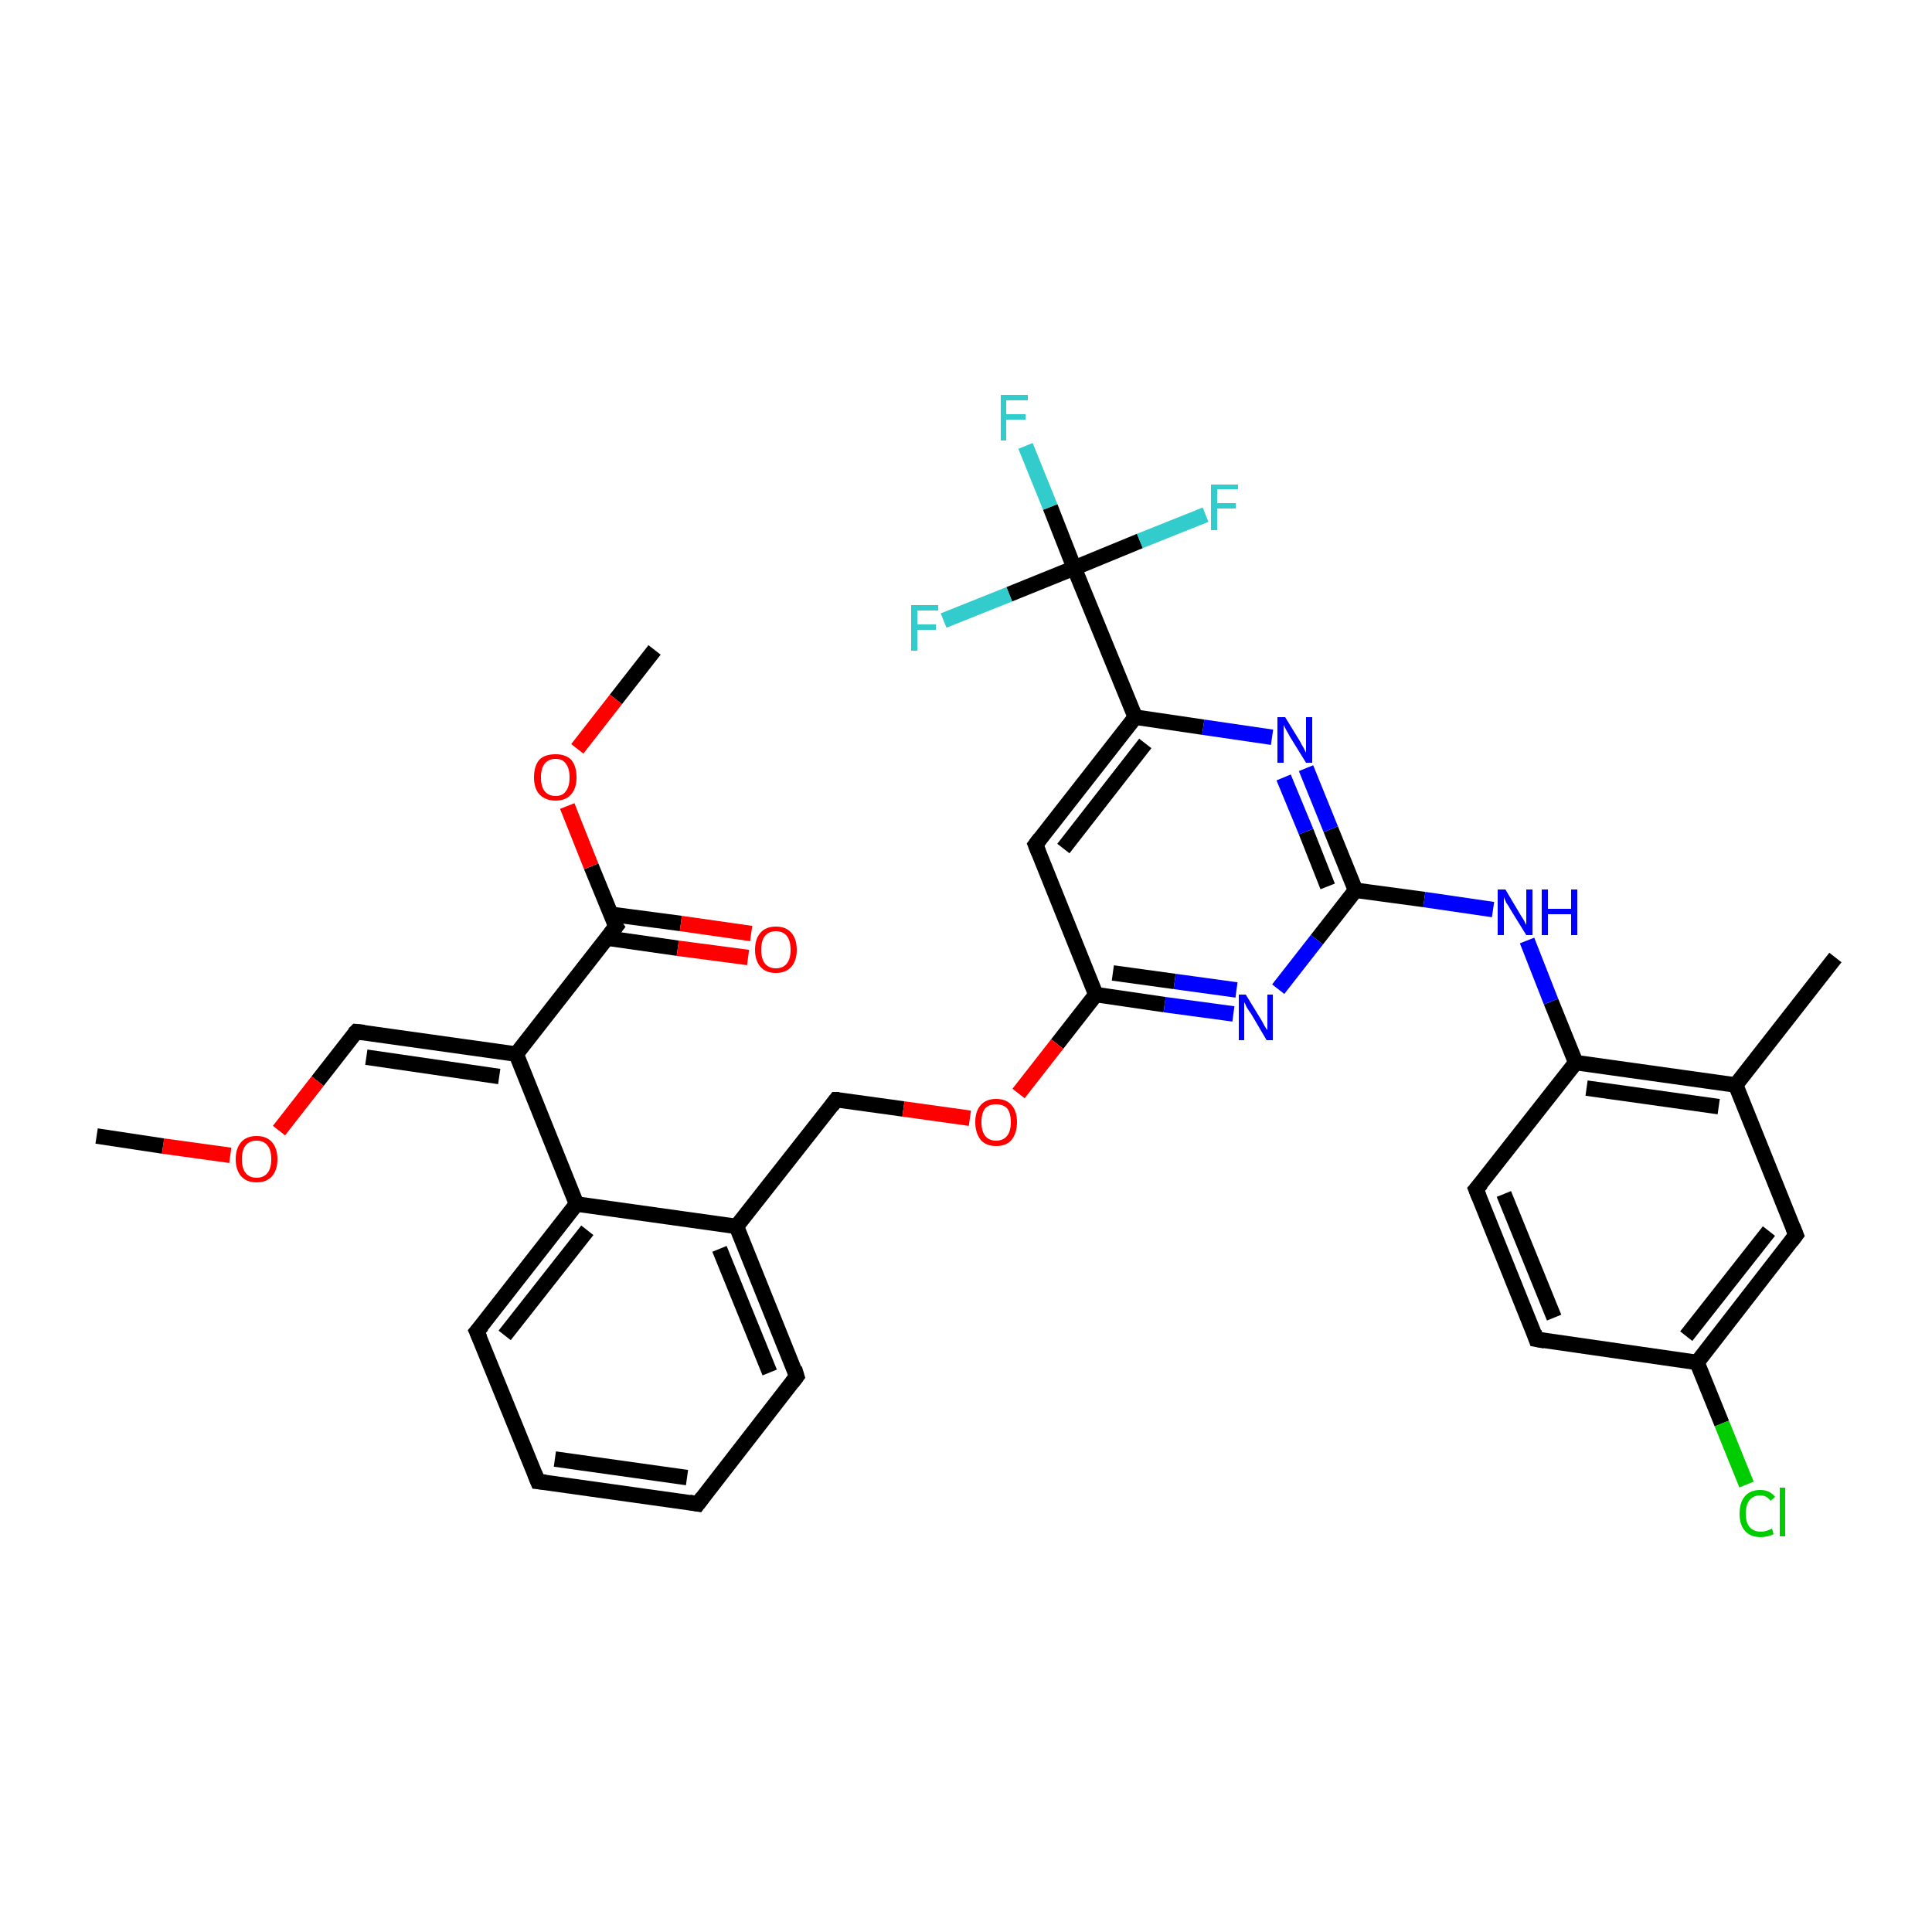 <?xml version='1.0' encoding='iso-8859-1'?>
<svg version='1.1' baseProfile='full'
              xmlns='http://www.w3.org/2000/svg'
                      xmlns:rdkit='http://www.rdkit.org/xml'
                      xmlns:xlink='http://www.w3.org/1999/xlink'
                  xml:space='preserve'
width='250px' height='250px' viewBox='0 0 250 250'>
<!-- END OF HEADER -->
<rect style='opacity:1.0;fill:#FFFFFF;stroke:none' width='250.0' height='250.0' x='0.0' y='0.0'> </rect>
<path class='bond-0 atom-0 atom-13' d='M 237.5,123.9 L 224.6,140.4' style='fill:none;fill-rule:evenodd;stroke:#000000;stroke-width:2.0px;stroke-linecap:butt;stroke-linejoin:miter;stroke-opacity:1' />
<path class='bond-1 atom-1 atom-32' d='M 12.5,147.0 L 21.1,148.3' style='fill:none;fill-rule:evenodd;stroke:#000000;stroke-width:2.0px;stroke-linecap:butt;stroke-linejoin:miter;stroke-opacity:1' />
<path class='bond-1 atom-1 atom-32' d='M 21.1,148.3 L 29.8,149.5' style='fill:none;fill-rule:evenodd;stroke:#FF0000;stroke-width:2.0px;stroke-linecap:butt;stroke-linejoin:miter;stroke-opacity:1' />
<path class='bond-2 atom-2 atom-33' d='M 84.7,84.1 L 79.7,90.5' style='fill:none;fill-rule:evenodd;stroke:#000000;stroke-width:2.0px;stroke-linecap:butt;stroke-linejoin:miter;stroke-opacity:1' />
<path class='bond-2 atom-2 atom-33' d='M 79.7,90.5 L 74.7,96.9' style='fill:none;fill-rule:evenodd;stroke:#FF0000;stroke-width:2.0px;stroke-linecap:butt;stroke-linejoin:miter;stroke-opacity:1' />
<path class='bond-3 atom-3 atom-4' d='M 90.3,194.6 L 69.6,191.7' style='fill:none;fill-rule:evenodd;stroke:#000000;stroke-width:2.0px;stroke-linecap:butt;stroke-linejoin:miter;stroke-opacity:1' />
<path class='bond-3 atom-3 atom-4' d='M 88.9,191.2 L 71.8,188.8' style='fill:none;fill-rule:evenodd;stroke:#000000;stroke-width:2.0px;stroke-linecap:butt;stroke-linejoin:miter;stroke-opacity:1' />
<path class='bond-4 atom-3 atom-5' d='M 90.3,194.6 L 103.1,178.1' style='fill:none;fill-rule:evenodd;stroke:#000000;stroke-width:2.0px;stroke-linecap:butt;stroke-linejoin:miter;stroke-opacity:1' />
<path class='bond-5 atom-4 atom-6' d='M 69.6,191.7 L 61.7,172.3' style='fill:none;fill-rule:evenodd;stroke:#000000;stroke-width:2.0px;stroke-linecap:butt;stroke-linejoin:miter;stroke-opacity:1' />
<path class='bond-6 atom-5 atom-14' d='M 103.1,178.1 L 95.3,158.7' style='fill:none;fill-rule:evenodd;stroke:#000000;stroke-width:2.0px;stroke-linecap:butt;stroke-linejoin:miter;stroke-opacity:1' />
<path class='bond-6 atom-5 atom-14' d='M 99.6,177.6 L 93.1,161.6' style='fill:none;fill-rule:evenodd;stroke:#000000;stroke-width:2.0px;stroke-linecap:butt;stroke-linejoin:miter;stroke-opacity:1' />
<path class='bond-7 atom-6 atom-16' d='M 61.7,172.3 L 74.6,155.8' style='fill:none;fill-rule:evenodd;stroke:#000000;stroke-width:2.0px;stroke-linecap:butt;stroke-linejoin:miter;stroke-opacity:1' />
<path class='bond-7 atom-6 atom-16' d='M 65.3,172.8 L 76.0,159.2' style='fill:none;fill-rule:evenodd;stroke:#000000;stroke-width:2.0px;stroke-linecap:butt;stroke-linejoin:miter;stroke-opacity:1' />
<path class='bond-8 atom-7 atom-8' d='M 198.8,173.3 L 191.0,153.9' style='fill:none;fill-rule:evenodd;stroke:#000000;stroke-width:2.0px;stroke-linecap:butt;stroke-linejoin:miter;stroke-opacity:1' />
<path class='bond-8 atom-7 atom-8' d='M 201.1,170.5 L 194.6,154.5' style='fill:none;fill-rule:evenodd;stroke:#000000;stroke-width:2.0px;stroke-linecap:butt;stroke-linejoin:miter;stroke-opacity:1' />
<path class='bond-9 atom-7 atom-15' d='M 198.8,173.3 L 219.6,176.3' style='fill:none;fill-rule:evenodd;stroke:#000000;stroke-width:2.0px;stroke-linecap:butt;stroke-linejoin:miter;stroke-opacity:1' />
<path class='bond-10 atom-8 atom-18' d='M 191.0,153.9 L 203.9,137.5' style='fill:none;fill-rule:evenodd;stroke:#000000;stroke-width:2.0px;stroke-linecap:butt;stroke-linejoin:miter;stroke-opacity:1' />
<path class='bond-11 atom-9 atom-13' d='M 232.4,159.8 L 224.6,140.4' style='fill:none;fill-rule:evenodd;stroke:#000000;stroke-width:2.0px;stroke-linecap:butt;stroke-linejoin:miter;stroke-opacity:1' />
<path class='bond-12 atom-9 atom-15' d='M 232.4,159.8 L 219.6,176.3' style='fill:none;fill-rule:evenodd;stroke:#000000;stroke-width:2.0px;stroke-linecap:butt;stroke-linejoin:miter;stroke-opacity:1' />
<path class='bond-12 atom-9 atom-15' d='M 228.9,159.3 L 218.2,172.9' style='fill:none;fill-rule:evenodd;stroke:#000000;stroke-width:2.0px;stroke-linecap:butt;stroke-linejoin:miter;stroke-opacity:1' />
<path class='bond-13 atom-10 atom-19' d='M 134.0,109.3 L 146.9,92.8' style='fill:none;fill-rule:evenodd;stroke:#000000;stroke-width:2.0px;stroke-linecap:butt;stroke-linejoin:miter;stroke-opacity:1' />
<path class='bond-13 atom-10 atom-19' d='M 137.6,109.8 L 148.2,96.2' style='fill:none;fill-rule:evenodd;stroke:#000000;stroke-width:2.0px;stroke-linecap:butt;stroke-linejoin:miter;stroke-opacity:1' />
<path class='bond-14 atom-10 atom-20' d='M 134.0,109.3 L 141.8,128.7' style='fill:none;fill-rule:evenodd;stroke:#000000;stroke-width:2.0px;stroke-linecap:butt;stroke-linejoin:miter;stroke-opacity:1' />
<path class='bond-15 atom-11 atom-14' d='M 108.2,142.3 L 95.3,158.7' style='fill:none;fill-rule:evenodd;stroke:#000000;stroke-width:2.0px;stroke-linecap:butt;stroke-linejoin:miter;stroke-opacity:1' />
<path class='bond-16 atom-11 atom-34' d='M 108.2,142.3 L 116.9,143.5' style='fill:none;fill-rule:evenodd;stroke:#000000;stroke-width:2.0px;stroke-linecap:butt;stroke-linejoin:miter;stroke-opacity:1' />
<path class='bond-16 atom-11 atom-34' d='M 116.9,143.5 L 125.5,144.7' style='fill:none;fill-rule:evenodd;stroke:#FF0000;stroke-width:2.0px;stroke-linecap:butt;stroke-linejoin:miter;stroke-opacity:1' />
<path class='bond-17 atom-12 atom-17' d='M 46.1,133.5 L 66.8,136.4' style='fill:none;fill-rule:evenodd;stroke:#000000;stroke-width:2.0px;stroke-linecap:butt;stroke-linejoin:miter;stroke-opacity:1' />
<path class='bond-17 atom-12 atom-17' d='M 47.4,136.8 L 64.6,139.3' style='fill:none;fill-rule:evenodd;stroke:#000000;stroke-width:2.0px;stroke-linecap:butt;stroke-linejoin:miter;stroke-opacity:1' />
<path class='bond-18 atom-12 atom-32' d='M 46.1,133.5 L 41.1,139.9' style='fill:none;fill-rule:evenodd;stroke:#000000;stroke-width:2.0px;stroke-linecap:butt;stroke-linejoin:miter;stroke-opacity:1' />
<path class='bond-18 atom-12 atom-32' d='M 41.1,139.9 L 36.1,146.3' style='fill:none;fill-rule:evenodd;stroke:#FF0000;stroke-width:2.0px;stroke-linecap:butt;stroke-linejoin:miter;stroke-opacity:1' />
<path class='bond-19 atom-13 atom-18' d='M 224.6,140.4 L 203.9,137.5' style='fill:none;fill-rule:evenodd;stroke:#000000;stroke-width:2.0px;stroke-linecap:butt;stroke-linejoin:miter;stroke-opacity:1' />
<path class='bond-19 atom-13 atom-18' d='M 222.4,143.2 L 205.3,140.8' style='fill:none;fill-rule:evenodd;stroke:#000000;stroke-width:2.0px;stroke-linecap:butt;stroke-linejoin:miter;stroke-opacity:1' />
<path class='bond-20 atom-14 atom-16' d='M 95.3,158.7 L 74.6,155.8' style='fill:none;fill-rule:evenodd;stroke:#000000;stroke-width:2.0px;stroke-linecap:butt;stroke-linejoin:miter;stroke-opacity:1' />
<path class='bond-21 atom-15 atom-24' d='M 219.6,176.3 L 222.8,184.2' style='fill:none;fill-rule:evenodd;stroke:#000000;stroke-width:2.0px;stroke-linecap:butt;stroke-linejoin:miter;stroke-opacity:1' />
<path class='bond-21 atom-15 atom-24' d='M 222.8,184.2 L 226.0,192.1' style='fill:none;fill-rule:evenodd;stroke:#00CC00;stroke-width:2.0px;stroke-linecap:butt;stroke-linejoin:miter;stroke-opacity:1' />
<path class='bond-22 atom-16 atom-17' d='M 74.6,155.8 L 66.8,136.4' style='fill:none;fill-rule:evenodd;stroke:#000000;stroke-width:2.0px;stroke-linecap:butt;stroke-linejoin:miter;stroke-opacity:1' />
<path class='bond-23 atom-17 atom-21' d='M 66.8,136.4 L 79.7,119.9' style='fill:none;fill-rule:evenodd;stroke:#000000;stroke-width:2.0px;stroke-linecap:butt;stroke-linejoin:miter;stroke-opacity:1' />
<path class='bond-24 atom-18 atom-28' d='M 203.9,137.5 L 200.7,129.6' style='fill:none;fill-rule:evenodd;stroke:#000000;stroke-width:2.0px;stroke-linecap:butt;stroke-linejoin:miter;stroke-opacity:1' />
<path class='bond-24 atom-18 atom-28' d='M 200.7,129.6 L 197.6,121.7' style='fill:none;fill-rule:evenodd;stroke:#0000FF;stroke-width:2.0px;stroke-linecap:butt;stroke-linejoin:miter;stroke-opacity:1' />
<path class='bond-25 atom-19 atom-23' d='M 146.9,92.8 L 139.0,73.5' style='fill:none;fill-rule:evenodd;stroke:#000000;stroke-width:2.0px;stroke-linecap:butt;stroke-linejoin:miter;stroke-opacity:1' />
<path class='bond-26 atom-19 atom-29' d='M 146.9,92.8 L 155.7,94.1' style='fill:none;fill-rule:evenodd;stroke:#000000;stroke-width:2.0px;stroke-linecap:butt;stroke-linejoin:miter;stroke-opacity:1' />
<path class='bond-26 atom-19 atom-29' d='M 155.7,94.1 L 164.6,95.4' style='fill:none;fill-rule:evenodd;stroke:#0000FF;stroke-width:2.0px;stroke-linecap:butt;stroke-linejoin:miter;stroke-opacity:1' />
<path class='bond-27 atom-20 atom-30' d='M 141.8,128.7 L 150.7,130.0' style='fill:none;fill-rule:evenodd;stroke:#000000;stroke-width:2.0px;stroke-linecap:butt;stroke-linejoin:miter;stroke-opacity:1' />
<path class='bond-27 atom-20 atom-30' d='M 150.7,130.0 L 159.6,131.2' style='fill:none;fill-rule:evenodd;stroke:#0000FF;stroke-width:2.0px;stroke-linecap:butt;stroke-linejoin:miter;stroke-opacity:1' />
<path class='bond-27 atom-20 atom-30' d='M 144.0,125.9 L 152.0,127.0' style='fill:none;fill-rule:evenodd;stroke:#000000;stroke-width:2.0px;stroke-linecap:butt;stroke-linejoin:miter;stroke-opacity:1' />
<path class='bond-27 atom-20 atom-30' d='M 152.0,127.0 L 160.0,128.1' style='fill:none;fill-rule:evenodd;stroke:#0000FF;stroke-width:2.0px;stroke-linecap:butt;stroke-linejoin:miter;stroke-opacity:1' />
<path class='bond-28 atom-20 atom-34' d='M 141.8,128.7 L 136.8,135.1' style='fill:none;fill-rule:evenodd;stroke:#000000;stroke-width:2.0px;stroke-linecap:butt;stroke-linejoin:miter;stroke-opacity:1' />
<path class='bond-28 atom-20 atom-34' d='M 136.8,135.1 L 131.8,141.5' style='fill:none;fill-rule:evenodd;stroke:#FF0000;stroke-width:2.0px;stroke-linecap:butt;stroke-linejoin:miter;stroke-opacity:1' />
<path class='bond-29 atom-21 atom-31' d='M 78.6,121.4 L 87.7,122.7' style='fill:none;fill-rule:evenodd;stroke:#000000;stroke-width:2.0px;stroke-linecap:butt;stroke-linejoin:miter;stroke-opacity:1' />
<path class='bond-29 atom-21 atom-31' d='M 87.7,122.7 L 96.8,123.9' style='fill:none;fill-rule:evenodd;stroke:#FF0000;stroke-width:2.0px;stroke-linecap:butt;stroke-linejoin:miter;stroke-opacity:1' />
<path class='bond-29 atom-21 atom-31' d='M 79.0,118.3 L 88.1,119.5' style='fill:none;fill-rule:evenodd;stroke:#000000;stroke-width:2.0px;stroke-linecap:butt;stroke-linejoin:miter;stroke-opacity:1' />
<path class='bond-29 atom-21 atom-31' d='M 88.1,119.5 L 97.2,120.8' style='fill:none;fill-rule:evenodd;stroke:#FF0000;stroke-width:2.0px;stroke-linecap:butt;stroke-linejoin:miter;stroke-opacity:1' />
<path class='bond-30 atom-21 atom-33' d='M 79.7,119.9 L 76.5,112.1' style='fill:none;fill-rule:evenodd;stroke:#000000;stroke-width:2.0px;stroke-linecap:butt;stroke-linejoin:miter;stroke-opacity:1' />
<path class='bond-30 atom-21 atom-33' d='M 76.5,112.1 L 73.4,104.3' style='fill:none;fill-rule:evenodd;stroke:#FF0000;stroke-width:2.0px;stroke-linecap:butt;stroke-linejoin:miter;stroke-opacity:1' />
<path class='bond-31 atom-22 atom-28' d='M 175.4,115.2 L 184.3,116.4' style='fill:none;fill-rule:evenodd;stroke:#000000;stroke-width:2.0px;stroke-linecap:butt;stroke-linejoin:miter;stroke-opacity:1' />
<path class='bond-31 atom-22 atom-28' d='M 184.3,116.4 L 193.2,117.7' style='fill:none;fill-rule:evenodd;stroke:#0000FF;stroke-width:2.0px;stroke-linecap:butt;stroke-linejoin:miter;stroke-opacity:1' />
<path class='bond-32 atom-22 atom-29' d='M 175.4,115.2 L 172.2,107.3' style='fill:none;fill-rule:evenodd;stroke:#000000;stroke-width:2.0px;stroke-linecap:butt;stroke-linejoin:miter;stroke-opacity:1' />
<path class='bond-32 atom-22 atom-29' d='M 172.2,107.3 L 169.0,99.4' style='fill:none;fill-rule:evenodd;stroke:#0000FF;stroke-width:2.0px;stroke-linecap:butt;stroke-linejoin:miter;stroke-opacity:1' />
<path class='bond-32 atom-22 atom-29' d='M 171.8,114.7 L 169.0,107.6' style='fill:none;fill-rule:evenodd;stroke:#000000;stroke-width:2.0px;stroke-linecap:butt;stroke-linejoin:miter;stroke-opacity:1' />
<path class='bond-32 atom-22 atom-29' d='M 169.0,107.6 L 166.1,100.6' style='fill:none;fill-rule:evenodd;stroke:#0000FF;stroke-width:2.0px;stroke-linecap:butt;stroke-linejoin:miter;stroke-opacity:1' />
<path class='bond-33 atom-22 atom-30' d='M 175.4,115.2 L 170.4,121.6' style='fill:none;fill-rule:evenodd;stroke:#000000;stroke-width:2.0px;stroke-linecap:butt;stroke-linejoin:miter;stroke-opacity:1' />
<path class='bond-33 atom-22 atom-30' d='M 170.4,121.6 L 165.4,128.0' style='fill:none;fill-rule:evenodd;stroke:#0000FF;stroke-width:2.0px;stroke-linecap:butt;stroke-linejoin:miter;stroke-opacity:1' />
<path class='bond-34 atom-23 atom-25' d='M 139.0,73.5 L 135.9,65.6' style='fill:none;fill-rule:evenodd;stroke:#000000;stroke-width:2.0px;stroke-linecap:butt;stroke-linejoin:miter;stroke-opacity:1' />
<path class='bond-34 atom-23 atom-25' d='M 135.9,65.6 L 132.7,57.7' style='fill:none;fill-rule:evenodd;stroke:#33CCCC;stroke-width:2.0px;stroke-linecap:butt;stroke-linejoin:miter;stroke-opacity:1' />
<path class='bond-35 atom-23 atom-26' d='M 139.0,73.5 L 147.5,70.0' style='fill:none;fill-rule:evenodd;stroke:#000000;stroke-width:2.0px;stroke-linecap:butt;stroke-linejoin:miter;stroke-opacity:1' />
<path class='bond-35 atom-23 atom-26' d='M 147.5,70.0 L 156.0,66.6' style='fill:none;fill-rule:evenodd;stroke:#33CCCC;stroke-width:2.0px;stroke-linecap:butt;stroke-linejoin:miter;stroke-opacity:1' />
<path class='bond-36 atom-23 atom-27' d='M 139.0,73.5 L 130.6,76.9' style='fill:none;fill-rule:evenodd;stroke:#000000;stroke-width:2.0px;stroke-linecap:butt;stroke-linejoin:miter;stroke-opacity:1' />
<path class='bond-36 atom-23 atom-27' d='M 130.6,76.9 L 122.1,80.3' style='fill:none;fill-rule:evenodd;stroke:#33CCCC;stroke-width:2.0px;stroke-linecap:butt;stroke-linejoin:miter;stroke-opacity:1' />
<path d='M 89.2,194.4 L 90.3,194.6 L 90.9,193.8' style='fill:none;stroke:#000000;stroke-width:2.0px;stroke-linecap:butt;stroke-linejoin:miter;stroke-opacity:1;' />
<path d='M 70.6,191.8 L 69.6,191.7 L 69.2,190.7' style='fill:none;stroke:#000000;stroke-width:2.0px;stroke-linecap:butt;stroke-linejoin:miter;stroke-opacity:1;' />
<path d='M 102.5,178.9 L 103.1,178.1 L 102.8,177.1' style='fill:none;stroke:#000000;stroke-width:2.0px;stroke-linecap:butt;stroke-linejoin:miter;stroke-opacity:1;' />
<path d='M 62.1,173.2 L 61.7,172.3 L 62.4,171.5' style='fill:none;stroke:#000000;stroke-width:2.0px;stroke-linecap:butt;stroke-linejoin:miter;stroke-opacity:1;' />
<path d='M 198.5,172.4 L 198.8,173.3 L 199.9,173.5' style='fill:none;stroke:#000000;stroke-width:2.0px;stroke-linecap:butt;stroke-linejoin:miter;stroke-opacity:1;' />
<path d='M 191.4,154.9 L 191.0,153.9 L 191.7,153.1' style='fill:none;stroke:#000000;stroke-width:2.0px;stroke-linecap:butt;stroke-linejoin:miter;stroke-opacity:1;' />
<path d='M 232.0,158.8 L 232.4,159.8 L 231.8,160.6' style='fill:none;stroke:#000000;stroke-width:2.0px;stroke-linecap:butt;stroke-linejoin:miter;stroke-opacity:1;' />
<path d='M 134.6,108.5 L 134.0,109.3 L 134.4,110.3' style='fill:none;stroke:#000000;stroke-width:2.0px;stroke-linecap:butt;stroke-linejoin:miter;stroke-opacity:1;' />
<path d='M 107.6,143.1 L 108.2,142.3 L 108.6,142.3' style='fill:none;stroke:#000000;stroke-width:2.0px;stroke-linecap:butt;stroke-linejoin:miter;stroke-opacity:1;' />
<path d='M 47.1,133.6 L 46.1,133.5 L 45.8,133.8' style='fill:none;stroke:#000000;stroke-width:2.0px;stroke-linecap:butt;stroke-linejoin:miter;stroke-opacity:1;' />
<path d='M 79.0,120.8 L 79.7,119.9 L 79.5,119.6' style='fill:none;stroke:#000000;stroke-width:2.0px;stroke-linecap:butt;stroke-linejoin:miter;stroke-opacity:1;' />
<path class='atom-24' d='M 225.1 195.9
Q 225.1 194.4, 225.8 193.6
Q 226.5 192.8, 227.8 192.8
Q 229.0 192.8, 229.7 193.7
L 229.1 194.2
Q 228.6 193.5, 227.8 193.5
Q 226.9 193.5, 226.4 194.1
Q 225.9 194.7, 225.9 195.9
Q 225.9 197.0, 226.4 197.6
Q 226.9 198.2, 227.9 198.2
Q 228.5 198.2, 229.3 197.8
L 229.5 198.5
Q 229.2 198.7, 228.7 198.8
Q 228.3 198.9, 227.8 198.9
Q 226.5 198.9, 225.8 198.1
Q 225.1 197.3, 225.1 195.9
' fill='#00CC00'/>
<path class='atom-24' d='M 230.3 192.5
L 231.0 192.5
L 231.0 198.8
L 230.3 198.8
L 230.3 192.5
' fill='#00CC00'/>
<path class='atom-25' d='M 129.5 51.1
L 133.0 51.1
L 133.0 51.8
L 130.2 51.8
L 130.2 53.6
L 132.7 53.6
L 132.7 54.3
L 130.2 54.3
L 130.2 57.0
L 129.5 57.0
L 129.5 51.1
' fill='#33CCCC'/>
<path class='atom-26' d='M 156.7 62.7
L 160.2 62.7
L 160.2 63.3
L 157.5 63.3
L 157.5 65.1
L 159.9 65.1
L 159.9 65.8
L 157.5 65.8
L 157.5 68.6
L 156.7 68.6
L 156.7 62.7
' fill='#33CCCC'/>
<path class='atom-27' d='M 117.9 78.3
L 121.4 78.3
L 121.4 79.0
L 118.7 79.0
L 118.7 80.8
L 121.1 80.8
L 121.1 81.5
L 118.7 81.5
L 118.7 84.2
L 117.9 84.2
L 117.9 78.3
' fill='#33CCCC'/>
<path class='atom-28' d='M 194.8 115.1
L 196.7 118.3
Q 196.9 118.6, 197.2 119.1
Q 197.5 119.7, 197.5 119.7
L 197.5 115.1
L 198.3 115.1
L 198.3 121.0
L 197.5 121.0
L 195.4 117.6
Q 195.2 117.2, 194.9 116.8
Q 194.7 116.3, 194.6 116.1
L 194.6 121.0
L 193.8 121.0
L 193.8 115.1
L 194.8 115.1
' fill='#0000FF'/>
<path class='atom-28' d='M 199.5 115.1
L 200.3 115.1
L 200.3 117.6
L 203.3 117.6
L 203.3 115.1
L 204.1 115.1
L 204.1 121.0
L 203.3 121.0
L 203.3 118.3
L 200.3 118.3
L 200.3 121.0
L 199.5 121.0
L 199.5 115.1
' fill='#0000FF'/>
<path class='atom-29' d='M 166.3 92.8
L 168.2 95.9
Q 168.4 96.3, 168.7 96.8
Q 169.0 97.4, 169.0 97.4
L 169.0 92.8
L 169.8 92.8
L 169.8 98.7
L 169.0 98.7
L 166.9 95.3
Q 166.7 94.9, 166.4 94.4
Q 166.2 94.0, 166.1 93.8
L 166.1 98.7
L 165.3 98.7
L 165.3 92.8
L 166.3 92.8
' fill='#0000FF'/>
<path class='atom-30' d='M 161.2 128.7
L 163.1 131.8
Q 163.3 132.1, 163.6 132.7
Q 163.9 133.2, 164.0 133.3
L 164.0 128.7
L 164.7 128.7
L 164.7 134.6
L 163.9 134.6
L 161.9 131.2
Q 161.6 130.8, 161.3 130.3
Q 161.1 129.8, 161.0 129.7
L 161.0 134.6
L 160.3 134.6
L 160.3 128.7
L 161.2 128.7
' fill='#0000FF'/>
<path class='atom-31' d='M 97.7 122.9
Q 97.7 121.5, 98.4 120.7
Q 99.1 119.9, 100.4 119.9
Q 101.7 119.9, 102.4 120.7
Q 103.1 121.5, 103.1 122.9
Q 103.1 124.3, 102.4 125.1
Q 101.7 125.9, 100.4 125.9
Q 99.1 125.9, 98.4 125.1
Q 97.7 124.3, 97.7 122.9
M 100.4 125.3
Q 101.3 125.3, 101.8 124.7
Q 102.3 124.1, 102.3 122.9
Q 102.3 121.7, 101.8 121.1
Q 101.3 120.5, 100.4 120.5
Q 99.5 120.5, 99.0 121.1
Q 98.5 121.7, 98.5 122.9
Q 98.5 124.1, 99.0 124.7
Q 99.5 125.3, 100.4 125.3
' fill='#FF0000'/>
<path class='atom-32' d='M 30.5 150.0
Q 30.5 148.6, 31.2 147.8
Q 31.9 147.0, 33.2 147.0
Q 34.5 147.0, 35.2 147.8
Q 35.9 148.6, 35.9 150.0
Q 35.9 151.4, 35.2 152.2
Q 34.5 153.0, 33.2 153.0
Q 31.9 153.0, 31.2 152.2
Q 30.5 151.4, 30.5 150.0
M 33.2 152.4
Q 34.1 152.4, 34.6 151.8
Q 35.1 151.2, 35.1 150.0
Q 35.1 148.8, 34.6 148.2
Q 34.1 147.6, 33.2 147.6
Q 32.3 147.6, 31.8 148.2
Q 31.3 148.8, 31.3 150.0
Q 31.3 151.2, 31.8 151.8
Q 32.3 152.4, 33.2 152.4
' fill='#FF0000'/>
<path class='atom-33' d='M 69.1 100.6
Q 69.1 99.1, 69.8 98.3
Q 70.5 97.6, 71.9 97.6
Q 73.2 97.6, 73.9 98.3
Q 74.6 99.1, 74.6 100.6
Q 74.6 102.0, 73.9 102.8
Q 73.2 103.6, 71.9 103.6
Q 70.6 103.6, 69.8 102.8
Q 69.1 102.0, 69.1 100.6
M 71.9 103.0
Q 72.8 103.0, 73.2 102.4
Q 73.7 101.8, 73.7 100.6
Q 73.7 99.4, 73.2 98.8
Q 72.8 98.2, 71.9 98.2
Q 71.0 98.2, 70.5 98.8
Q 70.0 99.4, 70.0 100.6
Q 70.0 101.8, 70.5 102.4
Q 71.0 103.0, 71.9 103.0
' fill='#FF0000'/>
<path class='atom-34' d='M 126.2 145.2
Q 126.2 143.8, 126.9 143.0
Q 127.6 142.2, 128.9 142.2
Q 130.2 142.2, 130.9 143.0
Q 131.6 143.8, 131.6 145.2
Q 131.6 146.6, 130.9 147.5
Q 130.2 148.3, 128.9 148.3
Q 127.6 148.3, 126.9 147.5
Q 126.2 146.6, 126.2 145.2
M 128.9 147.6
Q 129.8 147.6, 130.3 147.0
Q 130.8 146.4, 130.8 145.2
Q 130.8 144.0, 130.3 143.4
Q 129.8 142.9, 128.9 142.9
Q 128.0 142.9, 127.5 143.4
Q 127.0 144.0, 127.0 145.2
Q 127.0 146.4, 127.5 147.0
Q 128.0 147.6, 128.9 147.6
' fill='#FF0000'/>
</svg>
